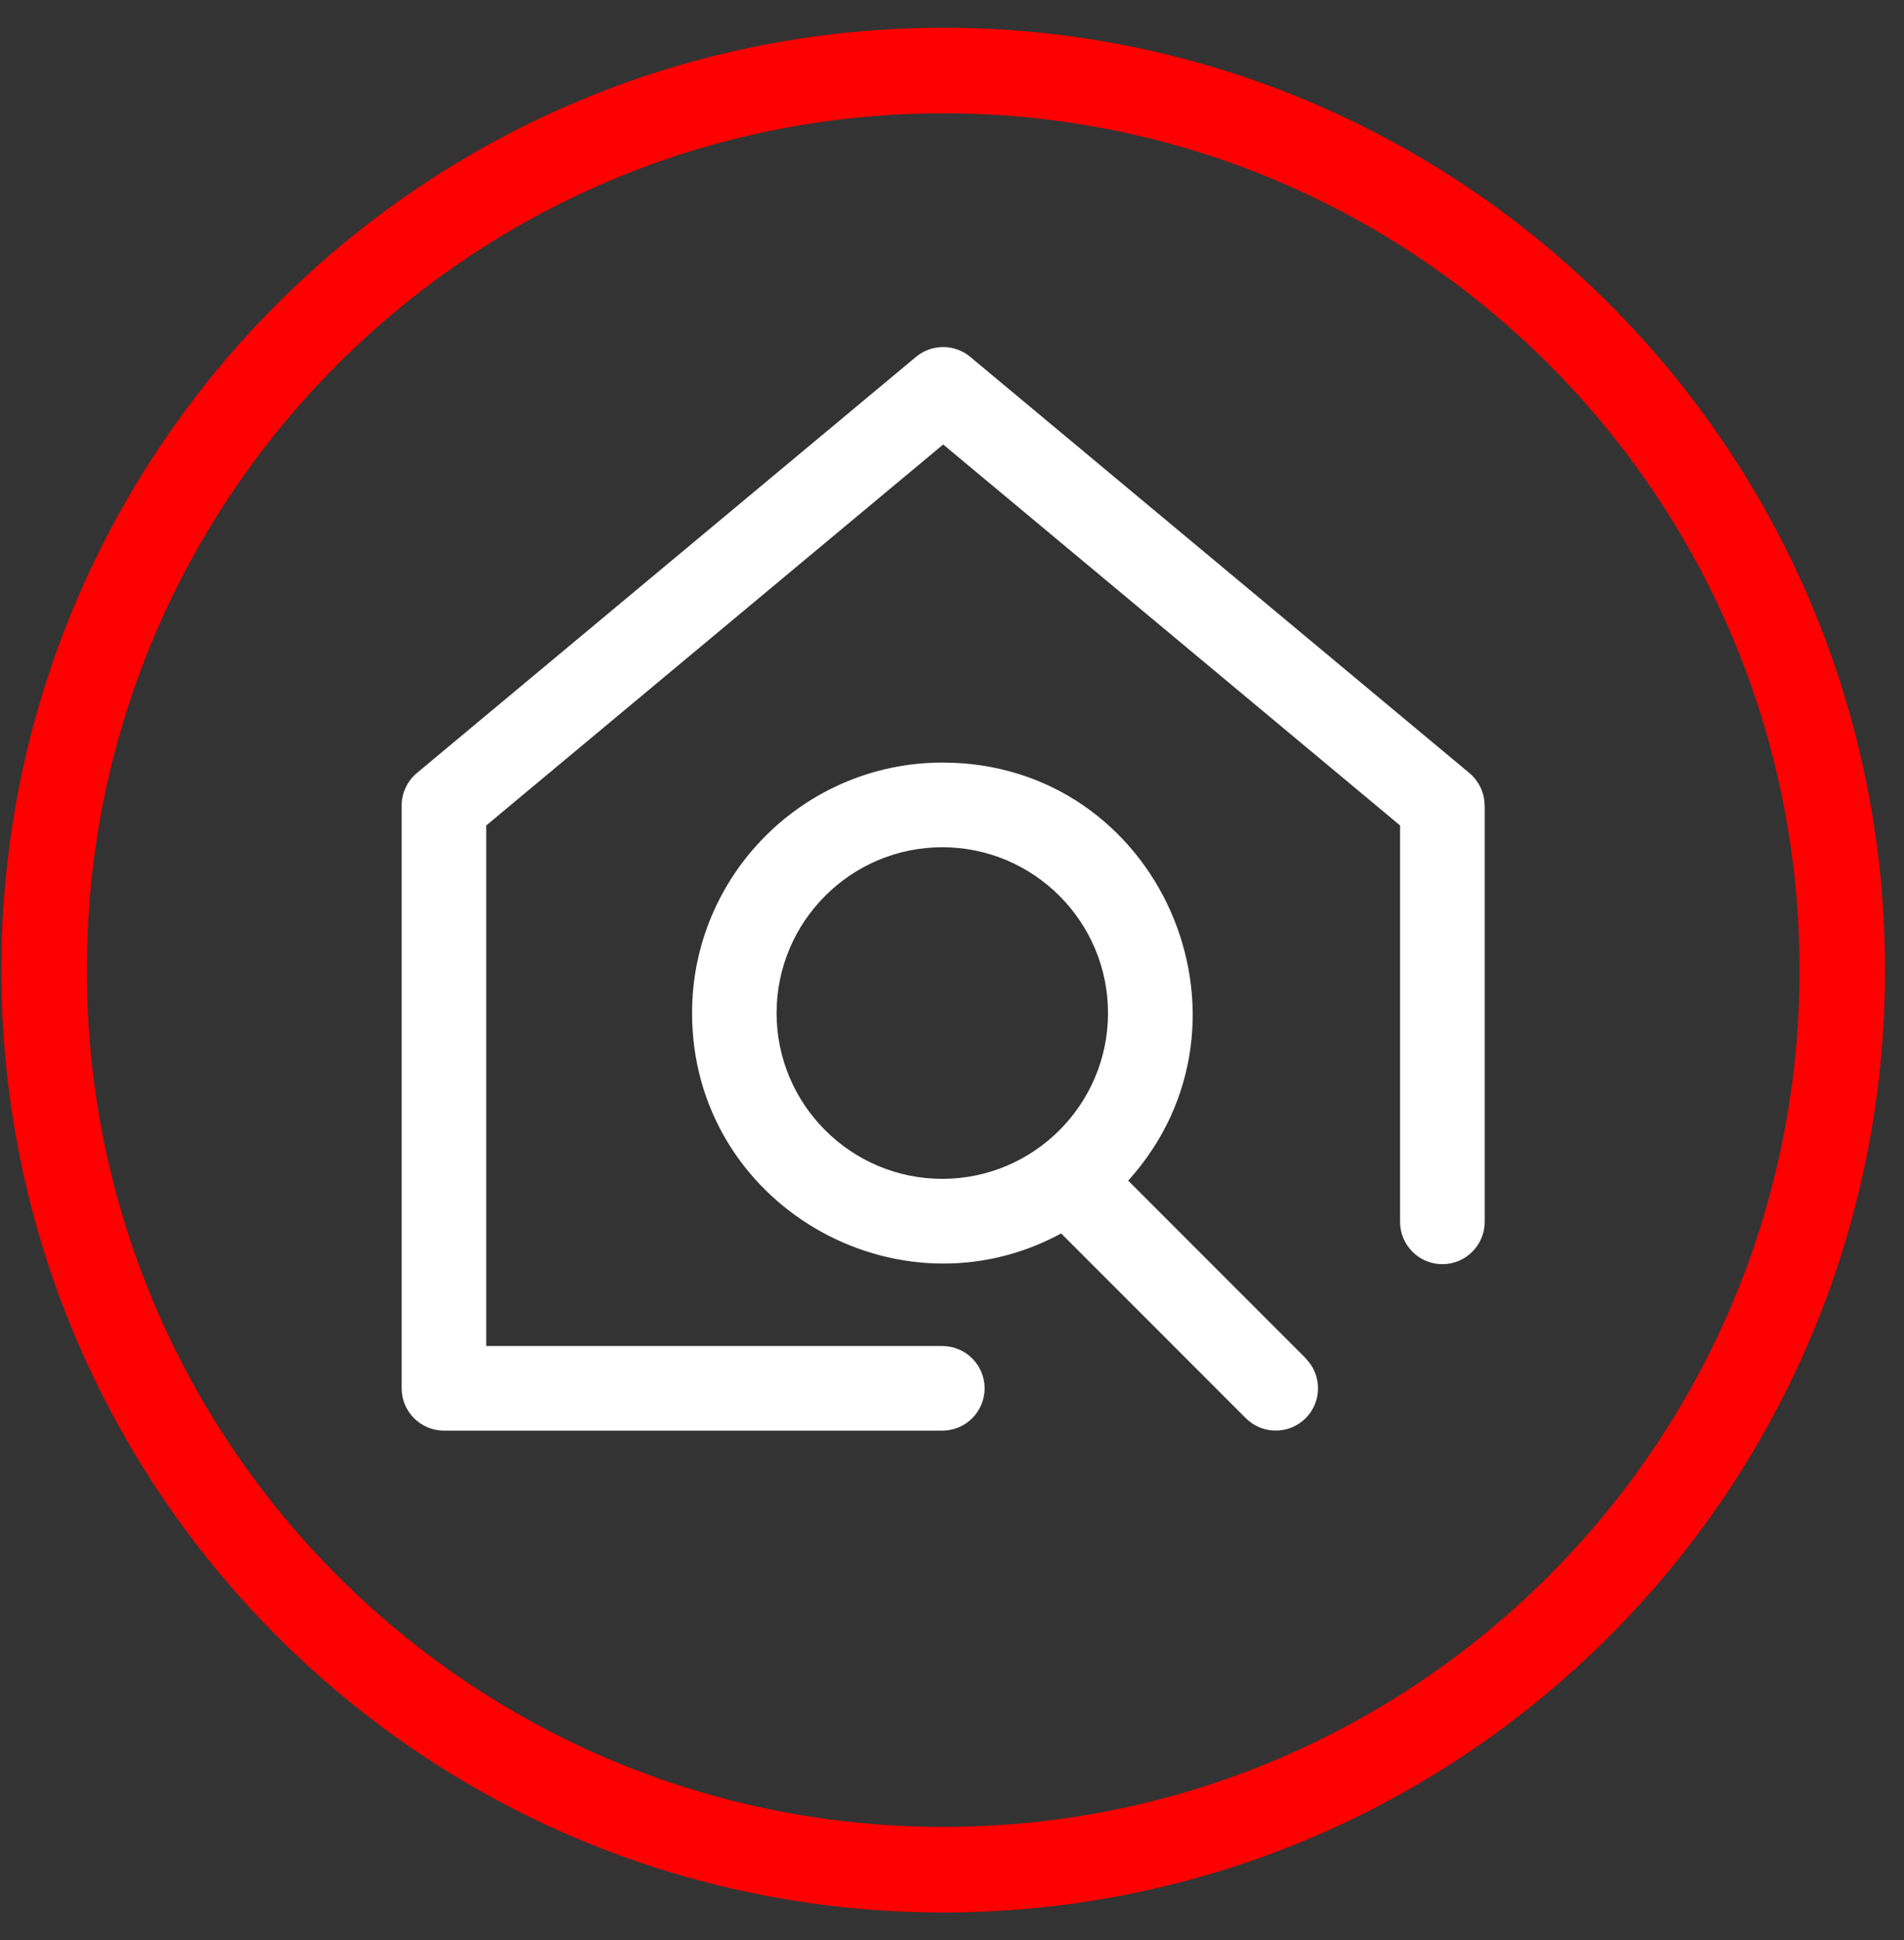 <svg width="54" height="55" viewBox="0 0 54 55" fill="none" xmlns="http://www.w3.org/2000/svg">
                                <rect x="0" y="0" width="54" height="55" fill="#333333" stroke="none"/>
                                <path d="M42.108 22.837V34.636C42.108 35.298 41.57 35.836 40.907 35.836C40.245 35.836 39.708 35.298 39.708 34.636V23.399L26.75 12.6L13.791 23.399V38.156H26.725C27.387 38.156 27.925 38.694 27.925 39.355C27.925 40.017 27.387 40.555 26.725 40.555H12.591C11.93 40.555 11.392 40.017 11.392 39.355V22.837C11.392 22.481 11.55 22.143 11.822 21.914L25.98 10.115C26.426 9.745 27.071 9.745 27.516 10.115L41.674 21.914C41.947 22.143 42.105 22.479 42.105 22.837H42.108ZM37.03 38.506C37.498 38.973 37.498 39.735 37.03 40.203C36.561 40.67 35.801 40.67 35.334 40.203L30.096 34.965C25.445 37.484 19.628 34.137 19.628 28.717C19.628 24.803 22.811 21.617 26.728 21.617C32.893 21.617 36.081 28.943 31.997 33.468L37.033 38.504L37.03 38.506ZM26.725 33.417C29.317 33.417 31.425 31.309 31.425 28.717C31.425 26.125 29.317 24.017 26.725 24.017C24.133 24.017 22.025 26.125 22.025 28.717C22.025 31.309 24.133 33.417 26.725 33.417Z" fill="#FFFFFF"/>
                                <path d="M26.75 53C40.833 53 52.25 41.583 52.25 27.5C52.25 13.417 40.833 2 26.75 2C12.667 2 1.25 13.417 1.25 27.5C1.25 41.583 12.667 53 26.75 53Z" stroke="#FF0000" stroke-width="2.425" stroke-miterlimit="10"/>
                            </svg>